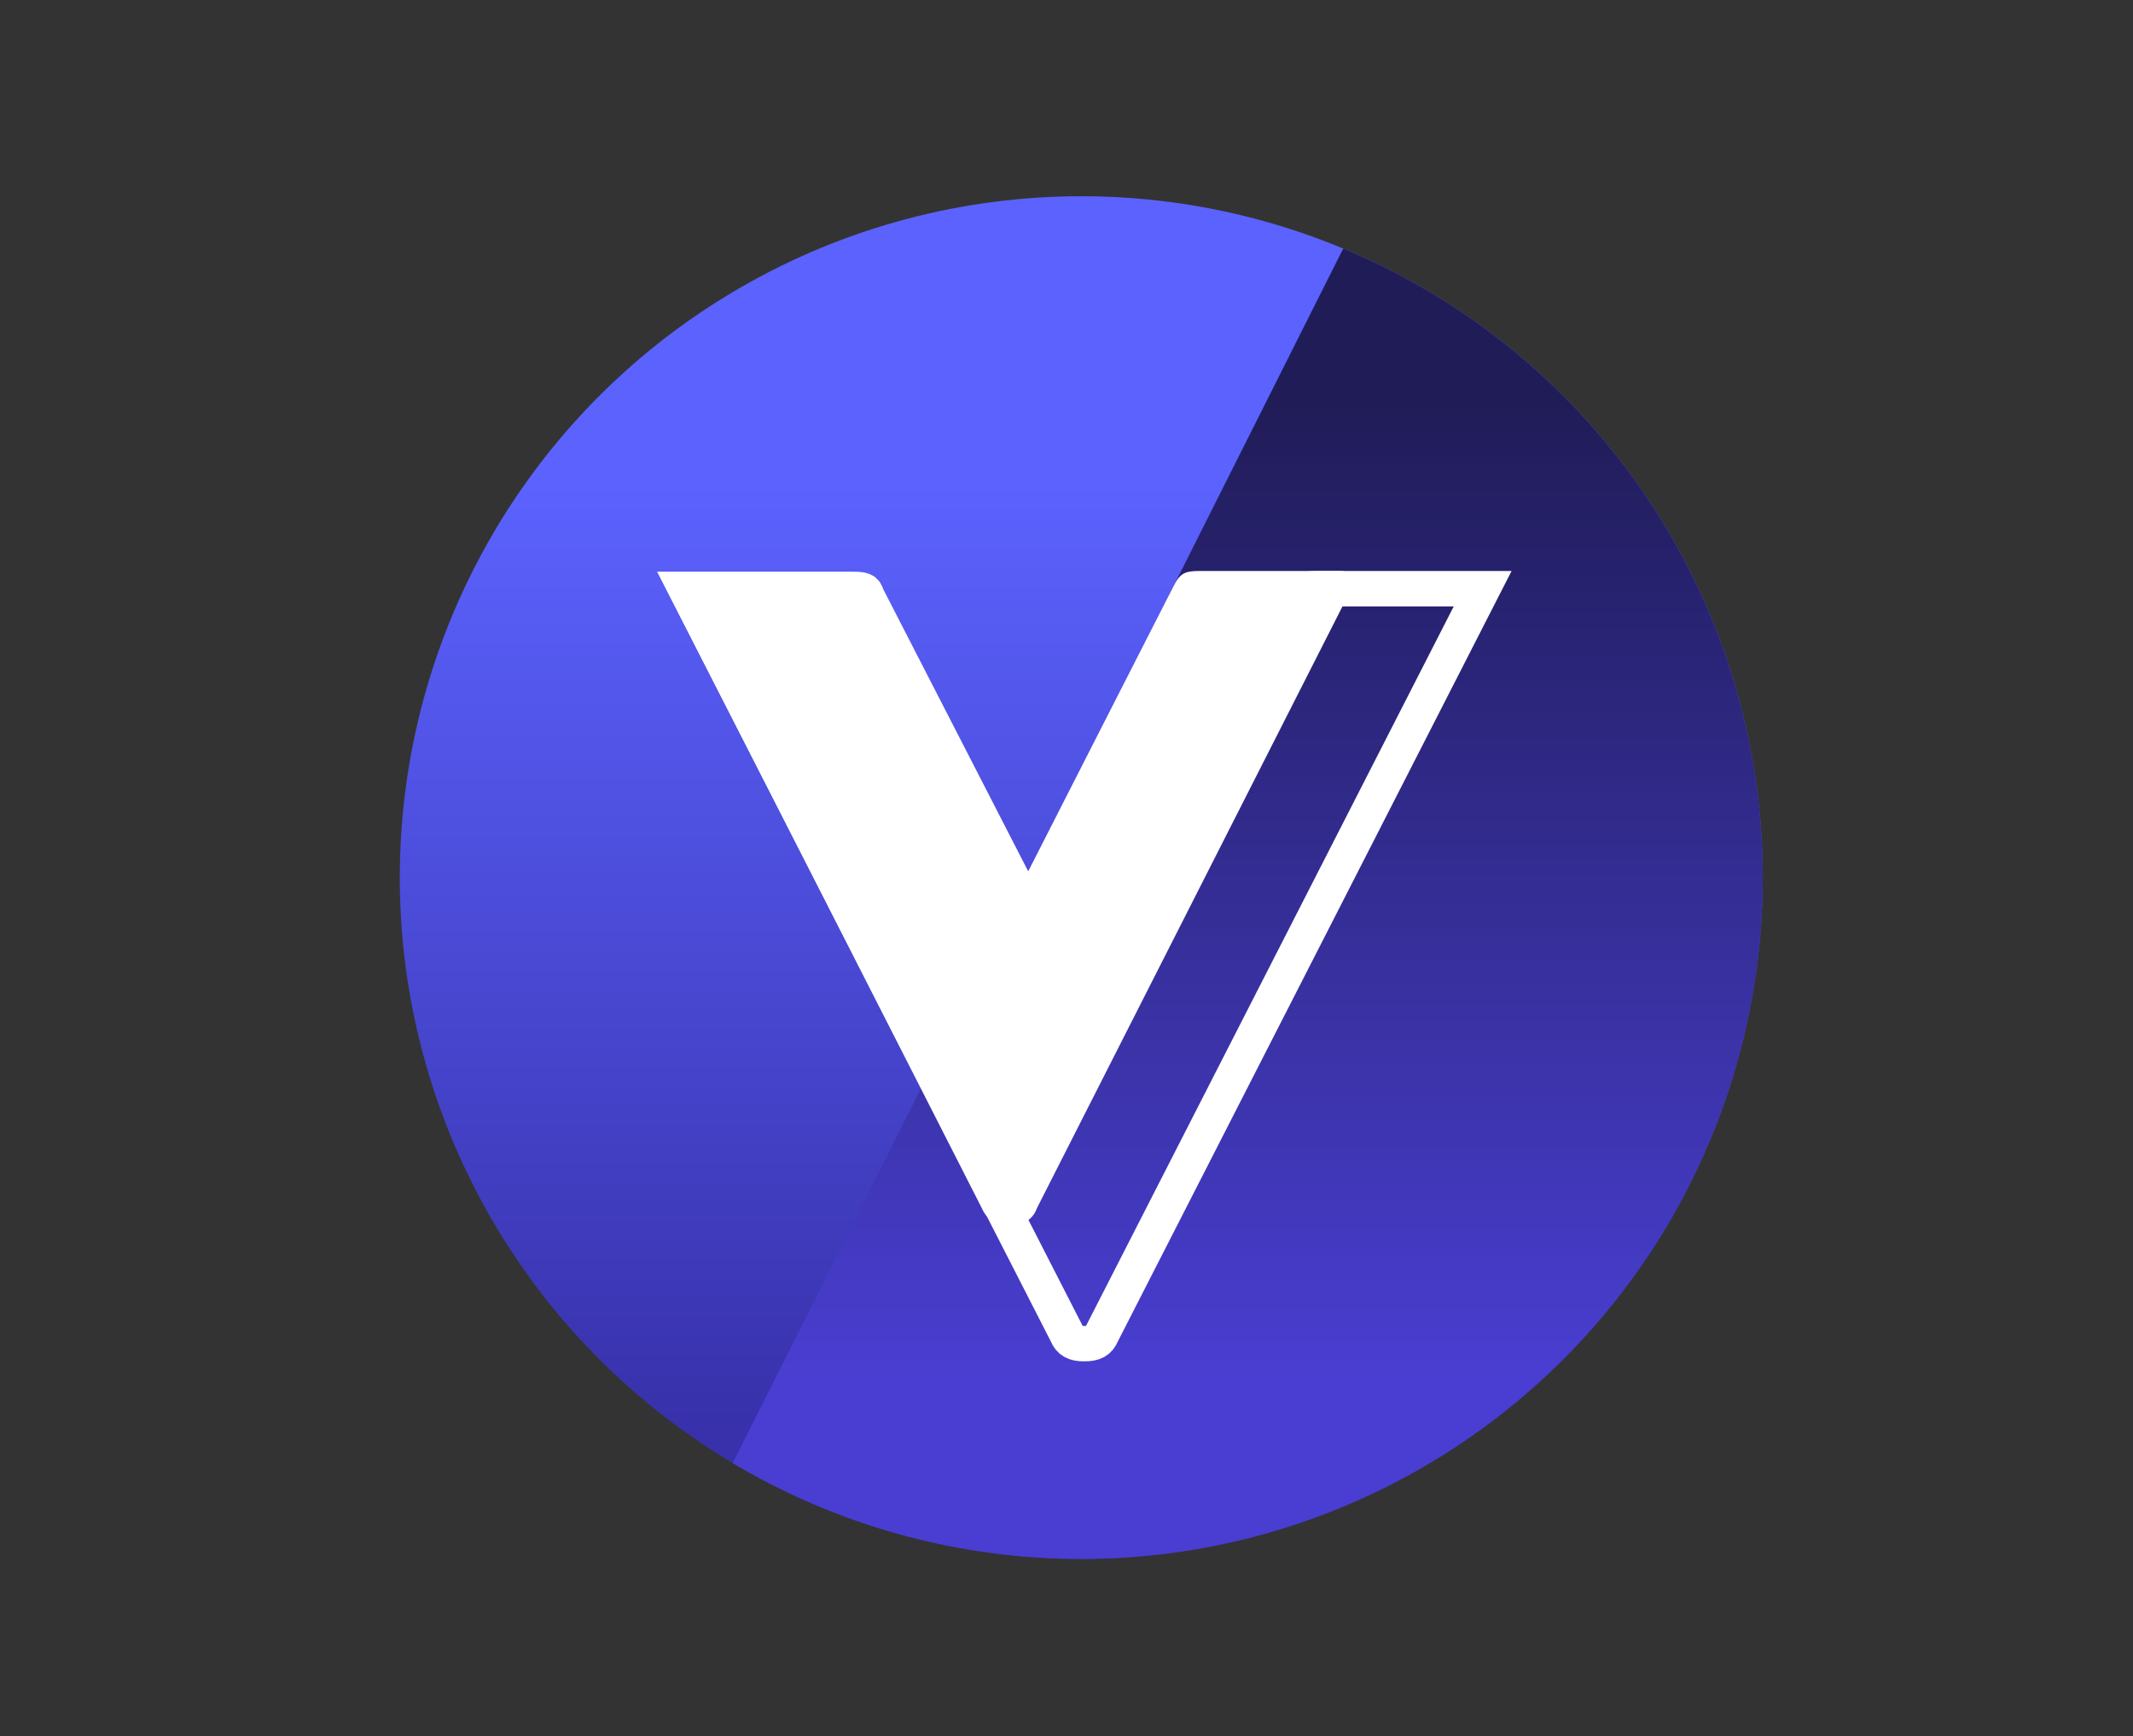 <?xml version="1.0" encoding="utf-8"?>
<!-- Generator: Adobe Illustrator 26.5.0, SVG Export Plug-In . SVG Version: 6.00 Build 0)  -->
<svg version="1.0" id="katman_1" xmlns="http://www.w3.org/2000/svg" xmlns:xlink="http://www.w3.org/1999/xlink" x="0px" y="0px"
	 viewBox="0 0 3130 2548" style="enable-background:new 0 0 3130 2548;" xml:space="preserve">
<rect x="0" y="0" width="3130" height="2548" fill="#333333" stroke="none"/>
<style type="text/css">
	.st0{fill:url(#SVGID_1_);}
	.st1{clip-path:url(#SVGID_00000109027485178002712010000016057264778531549577_);}
	.st2{fill:url(#SVGID_00000073003110223490555490000014104540477227481477_);}
	.st3{fill:none;stroke:#FFFFFF;stroke-width:51.947;}
	.st4{fill:#FFFFFF;}
</style>
<linearGradient id="SVGID_1_" gradientUnits="userSpaceOnUse" x1="1586.667" y1="1839.89" x2="1586.667" y2="457.89" gradientTransform="matrix(1 0 0 -1 0 2545.89)">
	<stop  offset="0" style="stop-color:#5B62FE"/>
	<stop  offset="1" style="stop-color:#3831AB"/>
</linearGradient>
<circle class="st0" cx="1586.67" cy="1288" r="1000"/>
<g>
	<defs>
		<circle id="SVGID_00000046312364131929939350000017376552491386954165_" cx="1586.67" cy="1288" r="1000"/>
	</defs>
	<clipPath id="SVGID_00000070100484614679121180000015922471509323288960_">
		<use xlink:href="#SVGID_00000046312364131929939350000017376552491386954165_"  style="overflow:visible;"/>
	</clipPath>
	<g style="clip-path:url(#SVGID_00000070100484614679121180000015922471509323288960_);">
		
			<linearGradient id="SVGID_00000027589780990764464190000018067215067927104648_" gradientUnits="userSpaceOnUse" x1="1660.513" y1="680.354" x2="1660.513" y2="687.124" gradientTransform="matrix(211.63 0 0 210 -349395.75 -142278.859)">
			<stop  offset="0" style="stop-color:#1F1B55;stop-opacity:0.98"/>
			<stop  offset="1" style="stop-color:#493ED1"/>
		</linearGradient>
		<path style="fill:url(#SVGID_00000027589780990764464190000018067215067927104648_);" d="M2009.67,288h1066l1,2100l-2116-13
			L2009.67,288"/>
	</g>
</g>
<path class="st3" d="M1564.67,1956l1,2c4,10,11,14,25,14h1c14,0,21-4,25-14l1-2l558-1092h-244c-15,0-21,3-22,8l-1,3l-318,620
	l-318-619l-1-2c-2-8-5-9-22-9h-243L1564.67,1956z"/>
<path class="st4" d="M1760.67,838c-22,0-29,3-39,23l-241,473l-241-473c-5-18-17-13-39-13h-204c-10,0-20,11-18,18l462,907
	c7,16,20,25,40,25h1c20,0,34-8,40-25l463-912c3-7,3-12,0-16s-10-7-18-7H1760.67z"/>
</svg>
